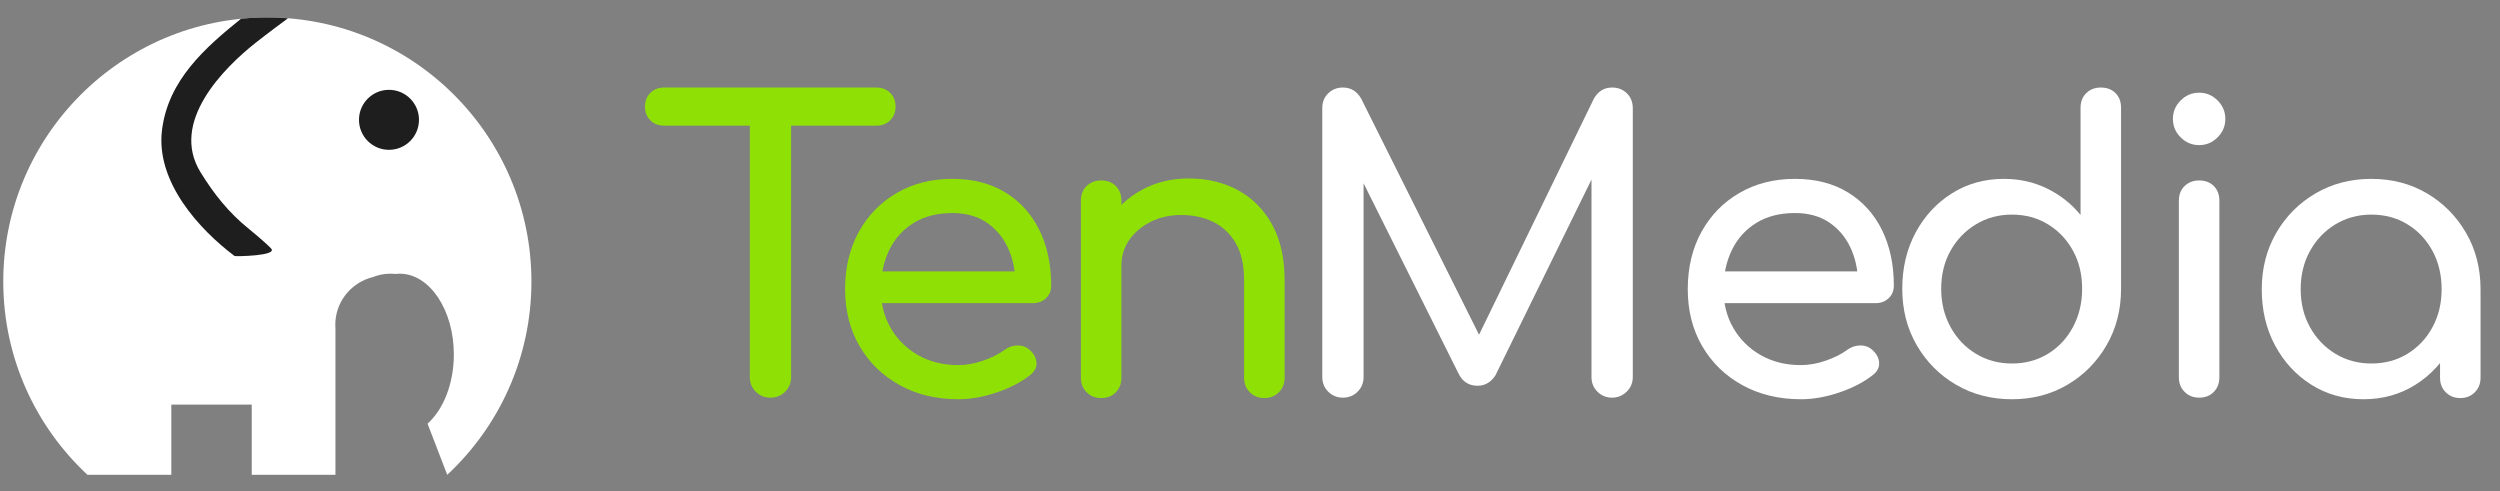 <svg width="234" height="46" viewBox="0 0 234 46" fill="none" xmlns="http://www.w3.org/2000/svg">
<rect x="0" y="0" width="234" height="46" fill="#808080" stroke="none"/>
<g clip-path="url(#clip0_2284_4976)">
<g clip-path="url(#clip1_2284_4976)">
<g clip-path="url(#clip2_2284_4976)">
<path fill-rule="evenodd" clip-rule="evenodd" d="M23.562 44.442H31.398V30.748C31.389 30.63 31.385 30.511 31.385 30.392C31.385 30.271 31.389 30.152 31.398 30.035V29.998H31.401C31.572 28.016 33.015 26.391 34.916 25.93C35.41 25.73 35.968 25.616 36.559 25.616C36.713 25.616 36.864 25.623 37.012 25.639C37.141 25.623 37.273 25.616 37.405 25.616C40.206 25.616 42.48 29.003 42.48 33.176C42.48 35.925 41.493 38.333 40.019 39.656L41.861 44.442C46.708 39.928 49.741 33.491 49.741 26.352C49.741 12.71 38.665 1.635 25.024 1.635C11.382 1.635 0.306 12.71 0.306 26.352C0.306 33.491 3.339 39.928 8.186 44.442H16.036V37.871H23.562V44.442Z" fill="white"/>
<path d="M36.409 14.024C37.96 14.024 39.217 12.767 39.217 11.216C39.217 9.665 37.96 8.408 36.409 8.408C34.858 8.408 33.601 9.665 33.601 11.216C33.601 12.767 34.858 14.024 36.409 14.024Z" fill="#1E1E1E"/>
<path fill-rule="evenodd" clip-rule="evenodd" d="M23.708 1.669C23.849 1.657 24.07 1.648 24.197 1.646C24.339 1.644 24.504 1.639 24.666 1.636C24.786 1.635 24.911 1.634 25.035 1.636C25.11 1.637 25.185 1.638 25.259 1.637C25.625 1.635 25.944 1.652 26.071 1.657C26.108 1.659 26.952 1.712 26.952 1.712C26.952 1.712 24.995 3.156 23.908 4.019C20.958 6.361 15.865 11.415 18.769 16.121C20.02 18.148 21.398 19.904 23.337 21.46C23.337 21.46 24.805 22.65 25.374 23.257C26.035 23.961 22.018 24.011 21.954 23.962C18.646 21.474 14.568 17.014 15.162 12.184C15.741 7.473 19.238 4.437 22.562 1.752C22.562 1.752 22.662 1.746 22.845 1.73C22.889 1.726 22.816 1.732 22.996 1.719C23.218 1.703 23.26 1.683 23.708 1.669Z" fill="#1E1E1E"/>
</g>
</g>
<g clip-path="url(#clip3_2284_4976)">
<path d="M72.116 37.22C71.571 37.22 71.113 37.034 70.741 36.663C70.369 36.291 70.183 35.833 70.183 35.288V8.193H74.049V35.288C74.049 35.833 73.863 36.291 73.491 36.663C73.12 37.034 72.661 37.22 72.116 37.22ZM62.156 11.761C61.635 11.761 61.208 11.594 60.873 11.26C60.539 10.925 60.372 10.498 60.372 9.977C60.372 9.457 60.539 9.03 60.873 8.695C61.208 8.361 61.635 8.193 62.156 8.193H82.039C82.56 8.193 82.987 8.361 83.322 8.695C83.656 9.03 83.823 9.457 83.823 9.977C83.823 10.498 83.656 10.925 83.322 11.26C82.987 11.594 82.56 11.761 82.039 11.761H62.156Z" fill="#8FE105"/>
<path d="M89.696 37.369C87.639 37.369 85.812 36.929 84.214 36.05C82.616 35.17 81.365 33.956 80.46 32.408C79.556 30.859 79.103 29.081 79.103 27.074C79.103 25.042 79.531 23.252 80.386 21.704C81.24 20.155 82.424 18.941 83.935 18.061C85.447 17.182 87.181 16.742 89.138 16.742C91.071 16.742 92.731 17.17 94.119 18.024C95.506 18.879 96.565 20.056 97.296 21.555C98.027 23.054 98.393 24.782 98.393 26.74C98.393 27.21 98.232 27.601 97.91 27.911C97.588 28.22 97.179 28.375 96.683 28.375H81.705V25.402H96.572L95.048 26.442C95.023 25.204 94.775 24.095 94.305 23.116C93.834 22.137 93.165 21.363 92.298 20.793C91.43 20.223 90.377 19.939 89.138 19.939C87.726 19.939 86.518 20.248 85.515 20.867C84.511 21.487 83.749 22.336 83.229 23.413C82.709 24.491 82.448 25.712 82.448 27.074C82.448 28.437 82.758 29.651 83.378 30.717C83.997 31.782 84.852 32.624 85.942 33.244C87.032 33.863 88.284 34.173 89.696 34.173C90.464 34.173 91.251 34.031 92.056 33.745C92.861 33.461 93.512 33.132 94.007 32.761C94.379 32.488 94.781 32.346 95.215 32.333C95.649 32.321 96.027 32.451 96.349 32.724C96.77 33.095 96.993 33.504 97.017 33.95C97.042 34.396 96.844 34.78 96.423 35.102C95.58 35.771 94.534 36.316 93.282 36.737C92.031 37.159 90.836 37.369 89.696 37.369Z" fill="#8FE105"/>
<path d="M118.344 37.257C117.798 37.257 117.346 37.078 116.987 36.718C116.628 36.359 116.448 35.907 116.448 35.362V26.219C116.448 24.806 116.188 23.654 115.667 22.762C115.147 21.87 114.447 21.207 113.568 20.774C112.688 20.34 111.679 20.123 110.539 20.123C109.498 20.123 108.556 20.334 107.714 20.755C106.872 21.177 106.203 21.74 105.707 22.446C105.211 23.153 104.964 23.964 104.964 24.881H102.622C102.622 23.32 103 21.926 103.756 20.7C104.512 19.473 105.546 18.501 106.859 17.782C108.172 17.064 109.647 16.704 111.282 16.704C112.992 16.704 114.522 17.07 115.872 17.8C117.222 18.532 118.288 19.603 119.068 21.015C119.849 22.428 120.239 24.162 120.239 26.219V35.362C120.239 35.907 120.059 36.359 119.7 36.718C119.341 37.078 118.889 37.257 118.344 37.257ZM103.068 37.257C102.523 37.257 102.071 37.078 101.712 36.718C101.352 36.359 101.173 35.907 101.173 35.362V18.785C101.173 18.216 101.352 17.757 101.712 17.41C102.071 17.064 102.523 16.89 103.068 16.89C103.638 16.89 104.096 17.064 104.443 17.41C104.79 17.757 104.964 18.216 104.964 18.785V35.362C104.964 35.907 104.79 36.359 104.443 36.718C104.096 37.078 103.638 37.257 103.068 37.257Z" fill="#8FE105"/>
<path d="M125.698 37.22C125.153 37.22 124.694 37.034 124.323 36.663C123.951 36.291 123.765 35.833 123.765 35.288V10.126C123.765 9.556 123.951 9.092 124.323 8.732C124.694 8.373 125.153 8.193 125.698 8.193C126.441 8.193 127.011 8.54 127.407 9.234L139.04 32.537H137.851L149.187 9.234C149.583 8.54 150.153 8.193 150.896 8.193C151.442 8.193 151.9 8.373 152.272 8.732C152.643 9.092 152.829 9.556 152.829 10.126V35.288C152.829 35.833 152.637 36.291 152.253 36.663C151.869 37.034 151.417 37.22 150.896 37.22C150.351 37.22 149.893 37.034 149.521 36.663C149.15 36.291 148.964 35.833 148.964 35.288V15.478L149.707 15.292L139.97 35.139C139.548 35.783 138.991 36.105 138.297 36.105C137.479 36.105 136.885 35.721 136.513 34.953L126.887 15.664L127.631 15.478V35.288C127.631 35.833 127.444 36.291 127.073 36.663C126.701 37.034 126.243 37.22 125.698 37.22Z" fill="white"/>
<path d="M168.567 37.369C166.51 37.369 164.683 36.929 163.084 36.05C161.486 35.17 160.235 33.956 159.331 32.408C158.426 30.859 157.974 29.081 157.974 27.074C157.974 25.042 158.402 23.252 159.256 21.704C160.111 20.155 161.294 18.941 162.806 18.061C164.317 17.182 166.052 16.742 168.009 16.742C169.941 16.742 171.602 17.17 172.989 18.024C174.377 18.879 175.436 20.056 176.167 21.555C176.898 23.054 177.263 24.782 177.263 26.74C177.263 27.21 177.102 27.601 176.78 27.911C176.458 28.22 176.049 28.375 175.554 28.375H160.576V25.402H175.442L173.918 26.442C173.894 25.204 173.646 24.095 173.175 23.116C172.704 22.137 172.035 21.363 171.168 20.793C170.301 20.223 169.248 19.939 168.009 19.939C166.597 19.939 165.389 20.248 164.385 20.867C163.382 21.487 162.62 22.336 162.099 23.413C161.579 24.491 161.319 25.712 161.319 27.074C161.319 28.437 161.629 29.651 162.248 30.717C162.868 31.782 163.723 32.624 164.813 33.244C165.903 33.863 167.154 34.173 168.567 34.173C169.335 34.173 170.121 34.031 170.927 33.745C171.732 33.461 172.382 33.132 172.878 32.761C173.249 32.488 173.652 32.346 174.086 32.333C174.519 32.321 174.897 32.451 175.219 32.724C175.64 33.095 175.863 33.504 175.888 33.95C175.913 34.396 175.715 34.78 175.294 35.102C174.451 35.771 173.404 36.316 172.153 36.737C170.902 37.159 169.706 37.369 168.567 37.369Z" fill="white"/>
<path d="M188.31 37.369C186.377 37.369 184.637 36.917 183.088 36.012C181.54 35.108 180.313 33.875 179.409 32.314C178.504 30.753 178.052 28.994 178.052 27.037C178.052 25.079 178.467 23.326 179.297 21.778C180.127 20.229 181.261 19.003 182.698 18.098C184.135 17.194 185.758 16.742 187.567 16.742C189.029 16.742 190.379 17.045 191.618 17.652C192.857 18.259 193.897 19.083 194.74 20.124V10.089C194.74 9.519 194.919 9.061 195.279 8.714C195.638 8.367 196.09 8.193 196.635 8.193C197.205 8.193 197.664 8.367 198.01 8.714C198.357 9.061 198.531 9.519 198.531 10.089V27.037C198.531 28.994 198.078 30.753 197.174 32.314C196.27 33.875 195.05 35.108 193.513 36.012C191.977 36.917 190.243 37.369 188.31 37.369ZM188.31 34.024C189.574 34.024 190.701 33.721 191.692 33.113C192.683 32.506 193.464 31.67 194.034 30.605C194.603 29.539 194.888 28.35 194.888 27.037C194.888 25.699 194.603 24.509 194.034 23.469C193.464 22.428 192.683 21.604 191.692 20.997C190.701 20.39 189.574 20.087 188.31 20.087C187.071 20.087 185.95 20.39 184.946 20.997C183.943 21.604 183.15 22.428 182.568 23.469C181.986 24.509 181.695 25.699 181.695 27.037C181.695 28.35 181.986 29.539 182.568 30.605C183.15 31.67 183.943 32.506 184.946 33.113C185.95 33.721 187.071 34.024 188.31 34.024Z" fill="white"/>
<path d="M205.838 37.22C205.293 37.22 204.84 37.041 204.481 36.681C204.122 36.322 203.942 35.87 203.942 35.325V18.786C203.942 18.216 204.122 17.758 204.481 17.411C204.84 17.064 205.293 16.89 205.838 16.89C206.408 16.89 206.866 17.064 207.213 17.411C207.56 17.758 207.733 18.216 207.733 18.786V35.325C207.733 35.87 207.56 36.322 207.213 36.681C206.866 37.041 206.408 37.22 205.838 37.22ZM205.838 13.583C205.169 13.583 204.593 13.341 204.11 12.858C203.626 12.375 203.385 11.799 203.385 11.13C203.385 10.461 203.626 9.885 204.11 9.401C204.593 8.918 205.169 8.677 205.838 8.677C206.507 8.677 207.083 8.918 207.566 9.401C208.049 9.885 208.291 10.461 208.291 11.13C208.291 11.799 208.049 12.375 207.566 12.858C207.083 13.341 206.507 13.583 205.838 13.583Z" fill="white"/>
<path d="M221.215 37.369C219.406 37.369 217.783 36.917 216.346 36.013C214.909 35.108 213.776 33.882 212.946 32.333C212.116 30.785 211.701 29.032 211.701 27.074C211.701 25.117 212.153 23.358 213.057 21.797C213.961 20.236 215.188 19.003 216.737 18.099C218.285 17.194 220.026 16.742 221.958 16.742C223.891 16.742 225.625 17.194 227.162 18.099C228.698 19.003 229.918 20.236 230.823 21.797C231.727 23.358 232.179 25.117 232.179 27.074H230.73C230.73 29.032 230.315 30.785 229.485 32.333C228.655 33.882 227.521 35.108 226.084 36.013C224.647 36.917 223.024 37.369 221.215 37.369ZM221.958 34.024C223.222 34.024 224.35 33.721 225.34 33.114C226.332 32.507 227.112 31.677 227.682 30.624C228.252 29.571 228.537 28.387 228.537 27.074C228.537 25.736 228.252 24.541 227.682 23.488C227.112 22.435 226.332 21.605 225.34 20.998C224.35 20.39 223.222 20.087 221.958 20.087C220.72 20.087 219.598 20.39 218.595 20.998C217.591 21.605 216.799 22.435 216.216 23.488C215.634 24.541 215.343 25.736 215.343 27.074C215.343 28.387 215.634 29.571 216.216 30.624C216.799 31.677 217.591 32.507 218.595 33.114C219.598 33.721 220.72 34.024 221.958 34.024ZM230.284 37.258C229.739 37.258 229.286 37.078 228.927 36.719C228.568 36.359 228.388 35.907 228.388 35.362V29.676L229.094 25.736L232.179 27.074V35.362C232.179 35.907 232 36.359 231.64 36.719C231.281 37.078 230.829 37.258 230.284 37.258Z" fill="white"/>
</g>
</g>
<defs>
<clipPath id="clip0_2284_4976">
<rect width="233.755" height="46" fill="white"/>
</clipPath>
<clipPath id="clip1_2284_4976">
<rect width="50.579" height="44.142" fill="white" transform="translate(-0.483 0.696)"/>
</clipPath>
<clipPath id="clip2_2284_4976">
<rect width="49.472" height="43.288" fill="white" transform="translate(0.279 1.355)"/>
</clipPath>
<clipPath id="clip3_2284_4976">
<rect width="171.968" height="29.428" fill="white" transform="translate(60.212 8.054)"/>
</clipPath>
</defs>
</svg>
